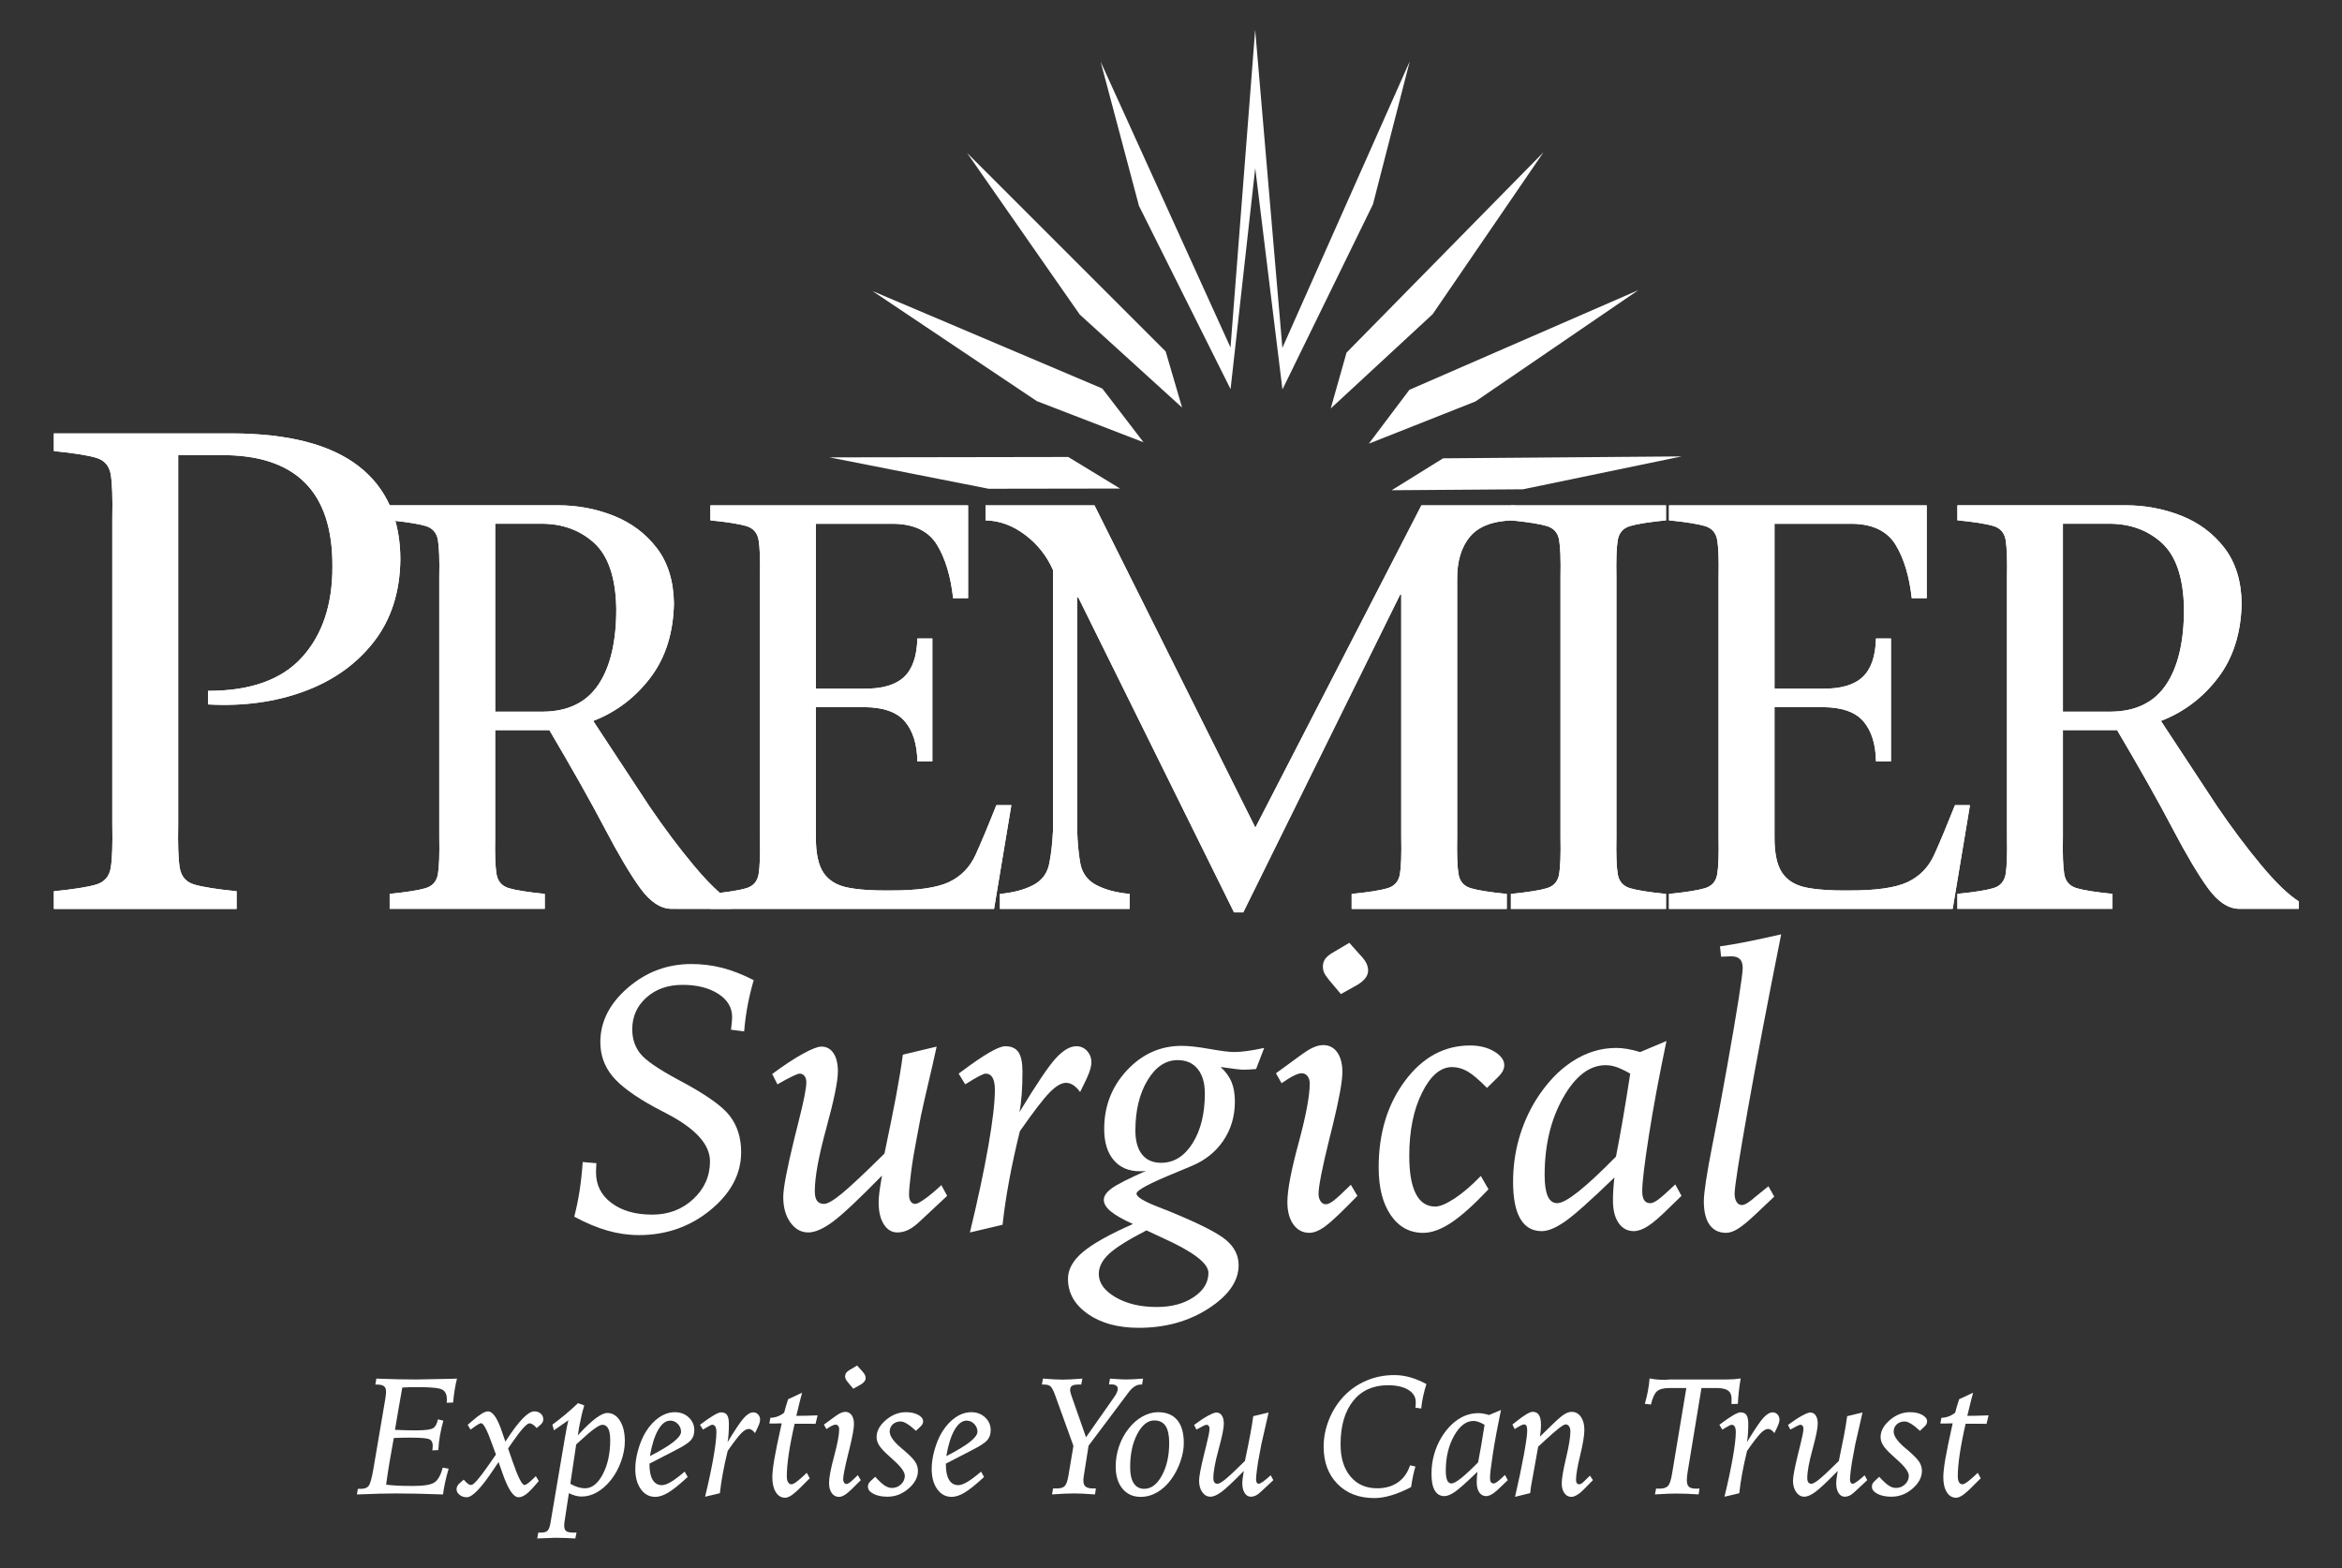 <?xml version="1.0" encoding="utf-8"?>
<!-- Generator: Adobe Illustrator 16.0.4, SVG Export Plug-In . SVG Version: 6.00 Build 0)  -->
<!DOCTYPE svg PUBLIC "-//W3C//DTD SVG 1.1//EN" "http://www.w3.org/Graphics/SVG/1.1/DTD/svg11.dtd">
<svg version="1.1" id="Layer_1" xmlns="http://www.w3.org/2000/svg" xmlns:xlink="http://www.w3.org/1999/xlink" x="0px" y="0px"
	 width="221px" height="148px" viewBox="0 0 221 148" enable-background="new 0 0 221 148" xml:space="preserve">
<rect x="0" y="0" width="221" height="148" fill="#333333" stroke="none"/>
<path fill="#FFFFFF" d="M46.729,49.428v17.737h4.515c2.36-0.021,4.103-0.875,5.231-2.562c1.128-1.688,1.688-4.08,1.68-7.176
	c-0.054-2.928-0.763-5.002-2.129-6.223c-1.366-1.222-3.069-1.813-5.108-1.776H46.729z M67.927,84.268
	c1.133-0.135,1.965-0.282,2.496-0.441c0.66-0.196,1.048-0.642,1.164-1.336c0.116-0.692,0.158-1.863,0.125-3.512V54.495
	c0.033-1.649-0.009-2.82-0.125-3.514c-0.116-0.693-0.504-1.138-1.164-1.336c-0.661-0.197-1.791-0.377-3.39-0.538v-1.413h24.32v8.758
	H89.94c-0.225-2.053-0.729-3.727-1.511-5.019c-0.782-1.292-2.128-1.959-4.04-2H76.99v15.562h4.57
	c1.701,0.015,2.951-0.354,3.748-1.102c0.797-0.748,1.216-1.959,1.258-3.632h1.414v11.59h-1.414
	c-0.029-1.618-0.421-2.872-1.177-3.762c-0.756-0.89-2.032-1.341-3.829-1.353h-4.57v12.296c-0.004,1.518,0.239,2.636,0.731,3.353
	c0.492,0.718,1.255,1.179,2.291,1.384c1.036,0.203,2.368,0.293,3.996,0.27c2.562,0.009,4.41-0.257,5.546-0.794
	c1.137-0.538,1.974-1.399,2.511-2.583c0.538-1.186,1.19-2.743,1.955-4.676h1.415l-1.632,9.793h-26.77l-3.656-0.006
	c-1.031-0.006-2.016-0.652-2.954-1.941c-0.939-1.29-2.064-3.187-3.377-5.691c-1.314-2.504-3.048-5.582-5.204-9.233h-5.114v10.066
	c-0.033,1.648,0.009,2.818,0.124,3.512c0.116,0.693,0.505,1.139,1.165,1.336c0.661,0.198,1.791,0.377,3.39,0.538v1.414H36.771
	v-1.414c1.599-0.161,2.729-0.34,3.39-0.538c0.66-0.197,1.048-0.643,1.164-1.336c0.116-0.693,0.158-1.863,0.125-3.512V54.489
	c0.033-1.648-0.009-2.82-0.125-3.514c-0.116-0.693-0.504-1.139-1.164-1.336c-0.585-0.175-1.537-0.335-2.856-0.48
	c0.315,1.113,0.474,2.336,0.473,3.668c-0.042,3.086-0.883,5.676-2.524,7.771c-1.64,2.096-3.826,3.646-6.556,4.652
	s-5.751,1.416-9.063,1.231V65.2c3.995,0.008,6.952-1.05,8.871-3.172c1.92-2.125,2.873-4.978,2.862-8.56
	c0.042-7.097-3.505-10.601-10.643-10.515h-3.911v34.812c-0.039,1.942,0.011,3.322,0.147,4.139c0.137,0.817,0.595,1.343,1.372,1.574
	c0.779,0.233,2.111,0.444,3.995,0.634v1.667H5.083v-1.667c1.884-0.189,3.216-0.4,3.994-0.634c0.778-0.231,1.236-0.757,1.373-1.574
	c0.136-0.816,0.186-2.196,0.146-4.139V48.917c0.04-1.943-0.01-3.322-0.146-4.139c-0.137-0.818-0.595-1.342-1.373-1.574
	c-0.778-0.233-2.11-0.445-3.994-0.635v-1.666h16.797c5.318,0.016,9.299,1.041,11.94,3.077c1.312,1.011,2.292,2.246,2.952,3.707
	h15.833c1.866-0.004,3.63,0.324,5.292,0.984c1.662,0.659,3.019,1.671,4.071,3.038c1.051,1.367,1.594,3.109,1.628,5.227
	c-0.056,2.812-0.802,5.159-2.238,7.04c-1.436,1.88-3.229,3.233-5.38,4.062l5.333,8.105c1.391,2.038,2.771,3.88,4.142,5.522
	C66.362,82.759,67.188,83.626,67.927,84.268 M152.531,54.495v24.483c-0.033,1.648,0.009,2.819,0.124,3.512
	c0.116,0.694,0.505,1.14,1.165,1.336c0.661,0.198,1.791,0.378,3.39,0.538v1.415h-14.636v-1.415c1.599-0.16,2.729-0.34,3.39-0.538
	c0.659-0.196,1.049-0.642,1.165-1.336c0.114-0.692,0.157-1.863,0.124-3.512V54.495c0.033-1.649-0.01-2.82-0.124-3.514
	c-0.116-0.693-0.506-1.138-1.165-1.336c-0.651-0.195-1.759-0.372-3.321-0.531c-1.807,0.066-3.109,0.57-3.907,1.51
	c-0.843,0.992-1.253,2.354-1.231,4.088v24.267c-0.033,1.648,0.01,2.819,0.125,3.512c0.115,0.694,0.504,1.14,1.164,1.336
	c0.661,0.198,1.791,0.378,3.391,0.538v1.415h-14.637v-1.415c1.6-0.16,2.729-0.34,3.391-0.538c0.659-0.196,1.048-0.642,1.164-1.336
	c0.116-0.692,0.158-1.863,0.124-3.512V56.126h-0.108l-14.8,29.98h-0.87l-14.691-29.708h-0.108v22.036
	c0.035,1.115,0.126,2.095,0.271,2.939c0.154,0.963,0.649,1.673,1.483,2.128c0.834,0.454,1.9,0.741,3.197,0.862v1.415H94.356v-1.415
	c1.297-0.121,2.363-0.408,3.197-0.862c0.834-0.455,1.328-1.165,1.483-2.128c0.163-0.845,0.272-1.824,0.326-2.939V53.786
	c-0.578-1.313-1.449-2.412-2.611-3.297c-1.163-0.887-2.415-1.347-3.755-1.382v-1.413h10.284l15.18,30.413l15.67-30.413h8.444h0.371
	h14.265v1.413c-1.599,0.161-2.729,0.341-3.39,0.538c-0.66,0.198-1.049,0.643-1.165,1.336
	C152.54,51.675,152.498,52.846,152.531,54.495 M157.492,85.779v-1.415c1.599-0.16,2.729-0.34,3.39-0.538
	c0.66-0.196,1.05-0.642,1.165-1.336c0.115-0.692,0.157-1.863,0.124-3.512V54.495c0.033-1.649-0.009-2.82-0.124-3.514
	s-0.505-1.138-1.165-1.336c-0.66-0.197-1.791-0.377-3.39-0.538v-1.413h24.321v8.758h-1.414c-0.226-2.053-0.729-3.727-1.51-5.019
	c-0.782-1.292-2.129-1.959-4.04-2h-7.4v15.562h4.571c1.701,0.015,2.951-0.354,3.747-1.102c0.797-0.748,1.217-1.959,1.258-3.632
	h1.415v11.59h-1.415c-0.028-1.618-0.42-2.872-1.176-3.762c-0.757-0.89-2.033-1.341-3.829-1.353h-4.571v12.296
	c-0.004,1.518,0.24,2.636,0.732,3.353c0.49,0.718,1.255,1.179,2.291,1.384c1.035,0.203,2.367,0.293,3.996,0.27
	c2.561,0.009,4.408-0.257,5.546-0.794c1.137-0.538,1.973-1.399,2.511-2.583c0.537-1.186,1.188-2.743,1.954-4.676h1.415l-1.632,9.793
	H157.492z M194.664,49.428v17.737h4.517c2.358-0.021,4.103-0.875,5.229-2.562c1.128-1.688,1.688-4.08,1.68-7.176
	c-0.054-2.928-0.763-5.002-2.129-6.223c-1.364-1.222-3.068-1.813-5.107-1.776H194.664z M184.707,49.102v-1.414h15.834
	c1.865-0.004,3.629,0.324,5.291,0.984c1.663,0.659,3.02,1.671,4.071,3.038c1.051,1.367,1.594,3.109,1.628,5.227
	c-0.056,2.812-0.801,5.159-2.238,7.04c-1.436,1.88-3.229,3.233-5.38,4.062l5.333,8.105c1.392,2.038,2.771,3.88,4.143,5.522
	c1.369,1.644,2.547,2.777,3.528,3.4v0.707h-5.603c-1.032-0.006-2.017-0.652-2.955-1.941c-0.938-1.29-2.064-3.187-3.377-5.691
	c-1.313-2.504-3.047-5.582-5.204-9.233h-5.114v10.066c-0.033,1.648,0.009,2.818,0.125,3.512s0.504,1.139,1.164,1.336
	c0.661,0.198,1.791,0.377,3.391,0.538v1.414h-14.637v-1.414c1.6-0.161,2.729-0.34,3.391-0.538c0.659-0.197,1.049-0.643,1.165-1.336
	c0.114-0.693,0.156-1.863,0.124-3.512V54.489c0.032-1.648-0.01-2.82-0.124-3.514c-0.116-0.693-0.506-1.139-1.165-1.336
	C187.437,49.441,186.307,49.263,184.707,49.102"/>
<path fill-rule="evenodd" clip-rule="evenodd" fill="#FFFFFF" d="M16.814,42.954v34.812c-0.039,1.942,0.011,3.322,0.147,4.14
	c0.136,0.816,0.594,1.341,1.372,1.574c0.779,0.232,2.11,0.443,3.994,0.634v1.667H5.083v-1.667c1.884-0.19,3.215-0.401,3.994-0.634
	c0.778-0.233,1.235-0.758,1.372-1.574c0.136-0.817,0.186-2.197,0.147-4.14v-28.85c0.039-1.942-0.011-3.321-0.147-4.14
	c-0.137-0.816-0.594-1.34-1.372-1.573c-0.779-0.231-2.11-0.444-3.994-0.634v-1.666h16.796c5.319,0.016,9.299,1.041,11.941,3.076
	c2.642,2.035,3.962,4.984,3.959,8.848c-0.042,3.086-0.884,5.676-2.524,7.771c-1.641,2.096-3.826,3.646-6.556,4.651
	c-2.731,1.006-5.752,1.417-9.063,1.233V65.2c3.994,0.009,6.951-1.049,8.871-3.174c1.919-2.123,2.873-4.977,2.861-8.559
	c0.042-7.095-3.505-10.599-10.642-10.514H16.814z"/>
<path fill-rule="evenodd" clip-rule="evenodd" fill="#FFFFFF" d="M46.728,49.428v17.737h4.516c2.359-0.021,4.103-0.875,5.23-2.562
	c1.128-1.688,1.688-4.08,1.68-7.176c-0.054-2.928-0.763-5.002-2.129-6.223c-1.366-1.222-3.069-1.813-5.108-1.776H46.728z
	 M36.771,49.102v-1.414h15.833c1.866-0.004,3.63,0.324,5.292,0.984c1.662,0.659,3.019,1.671,4.071,3.038
	c1.052,1.367,1.594,3.109,1.628,5.227c-0.056,2.812-0.801,5.159-2.238,7.04c-1.436,1.88-3.229,3.233-5.379,4.062l5.332,8.105
	c1.391,2.038,2.771,3.88,4.142,5.522c1.37,1.644,2.547,2.777,3.529,3.4v0.707h-5.604c-1.031-0.006-2.015-0.652-2.954-1.941
	c-0.938-1.29-2.064-3.187-3.377-5.691c-1.313-2.504-3.048-5.582-5.204-9.233h-5.114v10.066c-0.033,1.648,0.009,2.818,0.124,3.512
	c0.117,0.693,0.505,1.139,1.165,1.336c0.661,0.198,1.791,0.377,3.39,0.538v1.414H36.771v-1.414c1.599-0.161,2.729-0.34,3.39-0.538
	c0.66-0.197,1.048-0.643,1.165-1.336c0.115-0.693,0.157-1.863,0.124-3.512V54.489c0.033-1.648-0.009-2.82-0.124-3.514
	c-0.117-0.693-0.505-1.139-1.165-1.336C39.5,49.441,38.37,49.263,36.771,49.102"/>
<path fill-rule="evenodd" clip-rule="evenodd" fill="#FFFFFF" d="M67.033,85.779v-1.415c1.599-0.16,2.729-0.34,3.39-0.537
	c0.66-0.197,1.049-0.643,1.165-1.336c0.115-0.693,0.158-1.864,0.124-3.513V54.495c0.034-1.649-0.009-2.82-0.124-3.514
	c-0.116-0.693-0.505-1.138-1.165-1.336c-0.661-0.197-1.791-0.377-3.39-0.537v-1.416h24.321v8.76H89.94
	c-0.225-2.053-0.728-3.727-1.51-5.019c-0.782-1.292-2.129-1.959-4.04-2h-7.4v15.562h4.57c1.702,0.014,2.951-0.354,3.748-1.102
	c0.797-0.748,1.217-1.959,1.258-3.632h1.415v11.59h-1.415c-0.028-1.618-0.42-2.872-1.176-3.762c-0.757-0.89-2.033-1.341-3.83-1.353
	h-4.57v12.297c-0.004,1.517,0.24,2.635,0.732,3.352c0.491,0.718,1.255,1.179,2.291,1.383c1.035,0.204,2.368,0.294,3.996,0.271
	c2.561,0.009,4.409-0.256,5.546-0.794c1.136-0.538,1.973-1.399,2.51-2.583c0.538-1.186,1.19-2.743,1.956-4.676h1.414l-1.632,9.793
	H67.033z"/>
<path fill-rule="evenodd" clip-rule="evenodd" fill="#FFFFFF" d="M116.447,86.106l-14.69-29.709h-0.109v22.038
	c0.036,1.114,0.127,2.094,0.272,2.938c0.154,0.964,0.648,1.674,1.482,2.129c0.835,0.454,1.901,0.742,3.198,0.863v1.415H94.356
	v-1.415c1.297-0.121,2.362-0.409,3.196-0.863c0.835-0.455,1.329-1.165,1.483-2.129c0.164-0.844,0.273-1.823,0.327-2.938V53.787
	c-0.578-1.313-1.449-2.414-2.612-3.299c-1.163-0.886-2.415-1.347-3.754-1.38v-1.415h10.283l15.181,30.415l15.67-30.415h8.814v1.415
	c-1.965,0.019-3.368,0.525-4.21,1.516c-0.843,0.992-1.254,2.354-1.231,4.088v24.267c-0.033,1.648,0.009,2.819,0.126,3.513
	c0.114,0.693,0.504,1.138,1.163,1.336c0.662,0.197,1.791,0.377,3.39,0.538v1.415h-14.636v-1.415c1.6-0.161,2.729-0.341,3.39-0.538
	c0.66-0.198,1.048-0.643,1.165-1.336c0.116-0.693,0.158-1.864,0.124-3.513V56.126h-0.108l-14.8,29.98H116.447z"/>
<path fill-rule="evenodd" clip-rule="evenodd" fill="#FFFFFF" d="M152.531,54.495v24.483c-0.033,1.647,0.009,2.819,0.124,3.513
	c0.116,0.693,0.505,1.139,1.165,1.336s1.791,0.377,3.39,0.537v1.415h-14.636v-1.415c1.599-0.16,2.729-0.34,3.39-0.537
	c0.66-0.197,1.049-0.643,1.165-1.336c0.115-0.693,0.158-1.865,0.125-3.513V54.495c0.033-1.65-0.01-2.82-0.125-3.514
	c-0.116-0.693-0.505-1.139-1.165-1.336c-0.661-0.197-1.791-0.377-3.39-0.538v-1.414h14.636v1.414
	c-1.599,0.161-2.729,0.341-3.39,0.538s-1.049,0.643-1.165,1.336C152.54,51.675,152.498,52.845,152.531,54.495"/>
<path fill-rule="evenodd" clip-rule="evenodd" fill="#FFFFFF" d="M157.492,85.779v-1.415c1.599-0.16,2.729-0.34,3.39-0.537
	s1.05-0.643,1.165-1.336s0.157-1.864,0.124-3.513V54.495c0.033-1.649-0.009-2.82-0.124-3.514s-0.505-1.138-1.165-1.336
	c-0.66-0.197-1.791-0.377-3.39-0.537v-1.416h24.321v8.76h-1.414c-0.226-2.053-0.729-3.727-1.51-5.019
	c-0.782-1.292-2.129-1.959-4.04-2h-7.4v15.562h4.571c1.701,0.014,2.951-0.354,3.747-1.102c0.797-0.748,1.217-1.959,1.258-3.632
	h1.415v11.59h-1.415c-0.028-1.618-0.42-2.872-1.176-3.762c-0.758-0.89-2.033-1.341-3.829-1.353h-4.571v12.297
	c-0.004,1.517,0.24,2.635,0.732,3.352c0.49,0.718,1.255,1.179,2.291,1.383c1.035,0.204,2.367,0.294,3.996,0.271
	c2.561,0.009,4.408-0.256,5.546-0.794c1.137-0.538,1.973-1.399,2.511-2.583c0.537-1.186,1.188-2.743,1.954-4.676h1.415l-1.632,9.793
	H157.492z"/>
<path fill-rule="evenodd" clip-rule="evenodd" fill="#FFFFFF" d="M194.664,49.428v17.737h4.517c2.358-0.021,4.103-0.875,5.229-2.562
	c1.128-1.688,1.688-4.08,1.68-7.176c-0.054-2.928-0.763-5.002-2.129-6.223c-1.364-1.222-3.068-1.813-5.107-1.776H194.664z
	 M184.707,49.102v-1.414h15.834c1.865-0.004,3.629,0.324,5.291,0.984c1.663,0.659,3.02,1.671,4.071,3.038
	c1.051,1.367,1.594,3.109,1.628,5.227c-0.056,2.812-0.801,5.159-2.238,7.04c-1.436,1.88-3.229,3.233-5.38,4.062l5.333,8.105
	c1.392,2.038,2.771,3.88,4.143,5.522c1.369,1.644,2.547,2.777,3.528,3.4v0.707h-5.603c-1.032-0.006-2.017-0.652-2.955-1.941
	c-0.938-1.29-2.064-3.187-3.377-5.691c-1.313-2.504-3.047-5.582-5.204-9.233h-5.114v10.066c-0.033,1.648,0.009,2.818,0.125,3.512
	s0.504,1.139,1.164,1.336c0.661,0.198,1.791,0.377,3.391,0.538v1.414h-14.637v-1.414c1.6-0.161,2.729-0.34,3.391-0.538
	c0.659-0.197,1.049-0.643,1.165-1.336c0.114-0.693,0.156-1.863,0.124-3.512V54.489c0.032-1.648-0.01-2.82-0.124-3.514
	c-0.116-0.693-0.506-1.139-1.165-1.336C187.437,49.441,186.307,49.263,184.707,49.102"/>
<path fill-rule="evenodd" clip-rule="evenodd" fill="#FFFFFF" d="M136.172,43.255l22.508-0.181l-14.963,3.103l-12.392,0.09
	L136.172,43.255z M132.994,36.79l21.609-9.409L139.227,37.89l-10.057,3.98L132.994,36.79z M127.062,33.283l18.59-18.916
	l-10.462,15.285l-9.617,8.898L127.062,33.283z M107.476,19.425L103.86,5.822l12.256,26.974l2.326-29.989l2.568,30.022l12.019-27.04
	l-3.471,13.493l-8.541,17.471l-2.569-20.882l-2.326,20.853L107.476,19.425z M101.887,29.684L91.254,14.429l18.744,18.74l1.548,5.294
	L101.887,29.684z M97.833,37.854L82.324,27.463l21.694,9.204l3.89,5.073L97.833,37.854z M93.29,46.127l-15.012-2.962l22.527-0.037
	l4.893,2.98L93.29,46.127z"/>
<path fill="#FFFFFF" d="M71.125,92.503c-0.225,0.756-0.413,1.536-0.567,2.339c-0.154,0.804-0.265,1.637-0.337,2.498l-1.24-0.16
	c0.036-0.282,0.062-0.524,0.08-0.726s0.026-0.354,0.026-0.461c0-0.909-0.439-1.645-1.319-2.205c-0.88-0.562-1.999-0.842-3.358-0.842
	c-1.381,0-2.518,0.397-3.41,1.195s-1.338,1.799-1.338,3.004c0,0.896,0.254,1.661,0.763,2.294c0.507,0.632,1.683,1.443,3.524,2.436
	c2.516,1.323,4.144,2.454,4.882,3.393c0.737,0.939,1.107,2.094,1.107,3.465c0,2.055-0.963,3.873-2.888,5.457
	c-1.925,1.582-4.181,2.373-6.768,2.373c-0.992,0-1.981-0.143-2.966-0.426c-0.988-0.282-2.029-0.72-3.127-1.311
	c0.212-0.815,0.382-1.651,0.513-2.507c0.129-0.856,0.224-1.739,0.283-2.649l1.294,0.107c-0.013,0.152-0.021,0.298-0.026,0.434
	c-0.007,0.136-0.011,0.281-0.011,0.435c0,1.204,0.492,2.17,1.471,2.896c0.981,0.727,2.256,1.09,3.828,1.09
	c1.535,0,2.828-0.49,3.879-1.47c1.052-0.98,1.577-2.168,1.577-3.562c0-1.583-1.346-3.076-4.04-4.481
	c-0.507-0.261-0.891-0.461-1.151-0.604c-1.925-1.051-3.266-2.038-4.022-2.959c-0.755-0.921-1.134-1.989-1.134-3.206
	c0-1.925,0.866-3.635,2.596-5.129c1.731-1.494,3.729-2.241,5.997-2.241c1.004,0,1.976,0.12,2.914,0.362
	C69.096,91.585,70.086,91.971,71.125,92.503"/>
<path fill="#FFFFFF" d="M89.378,112.859l-2.445,2.285c-0.437,0.426-0.83,0.728-1.178,0.904c-0.348,0.177-0.706,0.266-1.072,0.266
	c-0.531,0-0.959-0.257-1.285-0.771c-0.325-0.514-0.487-1.202-0.487-2.064c0-0.248,0.021-0.546,0.063-0.895
	c0.04-0.348,0.126-0.896,0.256-1.639c-2.185,2.232-3.733,3.685-4.642,4.358c-0.909,0.673-1.683,1.01-2.32,1.01
	c-0.674,0-1.235-0.313-1.684-0.939c-0.448-0.625-0.673-1.429-0.673-2.409c0-0.827,0.355-2.687,1.063-5.581
	c0.177-0.685,0.307-1.204,0.39-1.559c0.248-0.98,0.431-1.77,0.549-2.365c0.118-0.596,0.177-1.042,0.177-1.338
	c0-0.236-0.059-0.428-0.177-0.575c-0.118-0.148-0.266-0.222-0.443-0.222c-0.119,0-0.348,0.083-0.69,0.248
	c-0.344,0.166-0.816,0.419-1.418,0.762l-0.496-0.976c1.098-0.813,2.061-1.448,2.888-1.903c0.826-0.454,1.412-0.683,1.754-0.683
	c0.484,0,0.864,0.207,1.142,0.62c0.278,0.414,0.417,0.986,0.417,1.719c0,0.922-0.364,2.704-1.09,5.351
	c-0.726,2.646-1.089,4.63-1.089,5.953c0,0.413,0.071,0.718,0.212,0.912c0.143,0.194,0.361,0.292,0.655,0.292
	c0.331,0,0.895-0.327,1.693-0.982c0.797-0.656,2.135-1.911,4.013-3.766c0.448-2.126,0.812-3.924,1.09-5.396
	c0.276-1.47,0.492-2.784,0.646-3.94l3.189-0.763l-0.39,1.755c-0.673,2.869-1.039,4.471-1.099,4.801l-0.425,2.268
	c-0.212,1.075-0.38,2.103-0.505,3.082c-0.124,0.981-0.186,1.672-0.186,2.073c0,0.271,0.053,0.485,0.159,0.638
	c0.107,0.154,0.249,0.23,0.426,0.23c0.165,0,0.472-0.159,0.921-0.479c0.449-0.318,0.962-0.749,1.542-1.293L89.378,112.859z"/>
<path fill="#FFFFFF" d="M91.524,116.314c0.745-3.071,1.323-5.784,1.737-8.141c0.413-2.357,0.62-4.132,0.62-5.324
	c0-0.507-0.075-0.89-0.221-1.144c-0.149-0.254-0.364-0.381-0.648-0.381c-0.212,0-0.809,0.309-1.789,0.922l-0.141,0.088l-0.621-1.01
	l0.266-0.194c2.126-1.595,3.502-2.392,4.128-2.392c0.579,0,0.995,0.187,1.249,0.559c0.254,0.371,0.381,0.988,0.381,1.851
	c0,0.756-0.024,1.462-0.07,2.117c-0.049,0.656-0.119,1.22-0.214,1.691c1.619-2.669,2.77-4.373,3.455-5.11
	c0.686-0.738,1.323-1.107,1.914-1.107c0.402,0,0.737,0.147,1.01,0.443c0.271,0.295,0.408,0.655,0.408,1.081
	c0,0.26-0.068,0.575-0.205,0.948c-0.135,0.37-0.421,0.988-0.858,1.851c-0.213-0.296-0.432-0.514-0.657-0.656
	c-0.224-0.141-0.448-0.213-0.672-0.213c-0.437,0-0.955,0.305-1.551,0.913c-0.597,0.609-1.532,1.828-2.807,3.659
	c-0.403,1.629-0.739,3.18-1.01,4.649c-0.273,1.472-0.479,2.861-0.621,4.173L91.524,116.314z"/>
<path fill="#FFFFFF" d="M119.294,98.899l-0.762,1.983c-0.024,0-0.061,0.007-0.107,0.018c-0.46,0.036-0.814,0.054-1.062,0.054
	c-0.309,0-1.018-0.083-2.126-0.248h-0.054c0.473,0.425,0.814,0.893,1.027,1.399c0.212,0.508,0.318,1.128,0.318,1.859
	c0,1.384-0.362,2.611-1.09,3.686c-0.726,1.075-1.739,1.879-3.038,2.41c-0.317,0.13-0.756,0.312-1.31,0.549
	c-2.564,1.04-3.846,1.718-3.846,2.038c0,0.307,0.668,0.72,2.002,1.24c0.461,0.177,0.82,0.318,1.081,0.425
	c2.799,1.146,4.591,2.052,5.377,2.72c0.785,0.667,1.178,1.455,1.178,2.365c0,1.5-0.942,2.86-2.826,4.084
	c-1.883,1.222-4.081,1.833-6.598,1.833c-1.961,0-3.565-0.438-4.811-1.311c-1.246-0.875-1.869-1.979-1.869-3.313
	c0-0.886,0.461-1.723,1.383-2.507c0.92-0.786,2.503-1.675,4.747-2.666c-0.969-0.438-1.668-0.836-2.099-1.196
	c-0.432-0.36-0.648-0.723-0.648-1.09c0-0.354,0.249-0.714,0.745-1.08c0.496-0.366,1.577-0.915,3.243-1.648
	c-0.071,0.013-0.146,0.021-0.222,0.027c-0.077,0.006-0.198,0.009-0.363,0.009c-1.052,0-1.875-0.352-2.472-1.055
	c-0.596-0.702-0.895-1.68-0.895-2.933c0-2.16,0.718-4.009,2.153-5.545c1.435-1.535,3.157-2.303,5.165-2.303
	c0.649,0,1.523,0.097,2.621,0.292c1.1,0.195,1.871,0.292,2.321,0.292c0.354,0,0.765-0.032,1.23-0.097
	C118.157,99.126,118.69,99.029,119.294,98.899 M108.186,116.119c-1.725,0.886-2.905,1.627-3.543,2.224
	c-0.638,0.597-0.957,1.226-0.957,1.888c0,0.85,0.526,1.582,1.578,2.195c1.05,0.614,2.349,0.923,3.897,0.923
	c1.394,0,2.554-0.311,3.48-0.932c0.928-0.62,1.391-1.385,1.391-2.293c0-0.898-1.44-1.997-4.322-3.296
	C109.059,116.533,108.552,116.297,108.186,116.119 M111.127,100.05c-1.135,0-2.082,0.636-2.844,1.904
	c-0.761,1.271-1.144,2.851-1.144,4.74c0,0.979,0.21,1.732,0.629,2.258c0.418,0.526,1.019,0.789,1.799,0.789
	c1.203,0,2.193-0.614,2.967-1.843c0.772-1.229,1.16-2.793,1.16-4.694c0-0.993-0.225-1.766-0.675-2.321
	C112.573,100.328,111.94,100.05,111.127,100.05"/>
<path fill="#FFFFFF" d="M127.471,111.814l0.619,1.046c-1.452,1.5-2.463,2.456-3.029,2.87c-0.566,0.413-1.069,0.62-1.506,0.62
	c-0.626,0-1.128-0.265-1.506-0.789c-0.378-0.525-0.567-1.231-0.567-2.117c0-1.11,0.352-2.964,1.055-5.563
	c0.703-2.598,1.054-4.47,1.054-5.616c0-0.295-0.071-0.53-0.212-0.709c-0.141-0.177-0.326-0.265-0.549-0.265
	c-0.19,0-0.438,0.077-0.745,0.23c-0.307,0.152-0.691,0.389-1.151,0.708l-0.531-0.938l2.356-1.719c0.448-0.33,0.838-0.57,1.169-0.718
	s0.645-0.222,0.939-0.222c0.554,0,0.995,0.228,1.318,0.683c0.326,0.455,0.488,1.078,0.488,1.869c0,0.862-0.307,2.551-0.922,5.066
	c-0.141,0.567-0.247,0.992-0.318,1.276c-0.331,1.335-0.582,2.438-0.753,3.312s-0.257,1.477-0.257,1.808
	c0,0.295,0.065,0.537,0.195,0.726c0.13,0.189,0.295,0.284,0.496,0.284c0.188,0,0.437-0.118,0.745-0.355
	C126.165,113.066,126.702,112.57,127.471,111.814 M127.328,88.978l1.01,1.134c0.284,0.296,0.482,0.558,0.595,0.789
	c0.111,0.229,0.167,0.463,0.167,0.699c0,0.247-0.085,0.484-0.257,0.709c-0.171,0.224-0.422,0.437-0.753,0.638l-1.559,0.868
	l-1.134-1.347c-0.235-0.296-0.39-0.528-0.461-0.7c-0.07-0.171-0.105-0.351-0.105-0.54c0-0.271,0.071-0.511,0.212-0.718
	s0.384-0.41,0.726-0.61L127.328,88.978z"/>
<path fill="#FFFFFF" d="M141.257,101.751l-0.938,0.921c-0.78-0.791-1.402-1.316-1.87-1.576c-0.467-0.26-0.941-0.39-1.426-0.39
	c-1.087,0-2.031,0.807-2.834,2.418c-0.804,1.612-1.206,3.601-1.206,5.962c0,1.583,0.207,2.775,0.621,3.578
	c0.413,0.804,1.021,1.205,1.824,1.205c0.449,0,1.062-0.257,1.843-0.771c0.78-0.515,1.6-1.22,2.464-2.117l0.725,1.258
	c-1.371,1.453-2.54,2.502-3.508,3.146s-1.854,0.966-2.657,0.966c-1.274,0-2.294-0.556-3.056-1.666s-1.143-2.61-1.143-4.5
	c0-3.236,0.829-5.964,2.489-8.186c1.658-2.221,3.705-3.331,6.14-3.331c0.885,0,1.643,0.189,2.275,0.567
	c0.631,0.378,0.948,0.809,0.948,1.293c0,0.189-0.051,0.379-0.15,0.567C141.698,101.285,141.518,101.503,141.257,101.751"/>
<path fill="#FFFFFF" d="M158.672,112.859l-1.135,1.099c-0.838,0.839-1.508,1.421-2.011,1.744c-0.501,0.325-0.953,0.487-1.354,0.487
	c-0.602,0-1.081-0.256-1.436-0.77c-0.354-0.515-0.531-1.221-0.531-2.117c0-0.342,0.011-0.697,0.035-1.063
	c0.023-0.365,0.06-0.737,0.105-1.115c-2.22,2.149-3.77,3.53-4.649,4.146c-0.881,0.614-1.615,0.92-2.206,0.92
	c-0.897,0-1.574-0.389-2.028-1.168c-0.455-0.78-0.682-1.938-0.682-3.473c0-1.394,0.179-2.737,0.54-4.031
	c0.359-1.293,0.889-2.512,1.586-3.658c1.003-1.606,2.157-2.835,3.464-3.685c1.304-0.852,2.688-1.276,4.153-1.276
	c0.318,0,0.667,0.033,1.047,0.098c0.377,0.065,0.777,0.162,1.203,0.293l2.481-1.046c-0.697,3.33-1.253,6.319-1.666,8.965
	c-0.414,2.646-0.621,4.382-0.621,5.209c0,0.378,0.062,0.662,0.188,0.85c0.124,0.19,0.315,0.284,0.575,0.284
	c0.188,0,0.443-0.118,0.762-0.354c0.318-0.235,0.851-0.709,1.594-1.418L158.672,112.859z M152.489,109.156
	c0.212-1.073,0.428-2.247,0.646-3.516c0.219-1.27,0.452-2.708,0.7-4.315c-0.543-0.306-0.984-0.516-1.319-0.628
	c-0.338-0.112-0.671-0.169-1.002-0.169c-1.522,0-2.863,1.028-4.021,3.083c-1.157,2.056-1.735,4.482-1.735,7.281
	c0,0.886,0.097,1.551,0.291,1.994c0.196,0.442,0.494,0.664,0.896,0.664c0.412,0,1.074-0.36,1.984-1.081
	C149.837,111.75,151.022,110.645,152.489,109.156"/>
<path fill="#FFFFFF" d="M167.424,112.931l-1.648,1.559c-0.743,0.709-1.328,1.196-1.753,1.461c-0.426,0.267-0.803,0.399-1.134,0.399
	c-0.686,0-1.208-0.254-1.568-0.762c-0.361-0.508-0.54-1.246-0.54-2.214c0-0.791,0.265-2.546,0.797-5.263
	c0.295-1.5,0.525-2.687,0.691-3.561l0.726-3.987c0.461-2.586,0.818-4.682,1.072-6.289c0.254-1.605,0.381-2.581,0.381-2.923
	c0-0.378-0.088-0.656-0.266-0.833s-0.455-0.266-0.832-0.266c-0.071,0-0.213,0.007-0.426,0.018c-0.214,0.012-0.384,0.018-0.514,0.018
	l-0.105-0.974c0.767-0.106,1.611-0.252,2.532-0.435c0.921-0.184,2.001-0.416,3.242-0.7c-1.287,6.438-2.342,11.971-3.162,16.601
	c-0.821,4.63-1.231,7.253-1.231,7.867c0,0.33,0.062,0.593,0.187,0.788c0.123,0.194,0.291,0.292,0.505,0.292
	c0.13,0,0.301-0.065,0.514-0.195c0.212-0.13,0.472-0.331,0.778-0.602l1.205-0.976L167.424,112.931z"/>
<path fill="#FFFFFF" d="M33.773,140.508h0.313c0.332,0,0.569-0.096,0.71-0.285c0.142-0.189,0.288-0.719,0.438-1.586l1.131-6.652
	c0.021-0.145,0.038-0.271,0.049-0.385c0.01-0.111,0.015-0.203,0.015-0.273c0-0.234-0.066-0.402-0.2-0.506
	c-0.134-0.102-0.356-0.152-0.666-0.152h-0.144l0.095-0.561c0.717,0.027,1.378,0.047,1.983,0.061c0.604,0.014,1.182,0.02,1.733,0.02
	c0.337,0,1.453-0.021,3.347-0.064l0.546-0.016c-0.086,0.342-0.16,0.701-0.221,1.078c-0.062,0.379-0.108,0.77-0.141,1.177
	l-0.61,0.024c0.006-0.043,0.01-0.088,0.013-0.133c0.002-0.045,0.004-0.113,0.004-0.205c0-0.443-0.144-0.744-0.43-0.902
	c-0.286-0.158-1.036-0.236-2.251-0.236h-0.425c-0.14,0-0.292,0.002-0.458,0.008s-0.38,0.016-0.642,0.031
	c-0.118,0.652-0.234,1.312-0.349,1.979c-0.115,0.666-0.229,1.336-0.341,2.01c0.037,0,0.097,0.004,0.177,0.009
	c0.626,0.026,1.174,0.041,1.644,0.041h0.249c0.814,0,1.328-0.073,1.545-0.218c0.217-0.145,0.36-0.418,0.43-0.818l0.521,0.121
	c-0.133,0.471-0.241,0.938-0.321,1.4s-0.131,0.92-0.152,1.375l-0.562,0.033c0.005-0.027,0.008-0.059,0.008-0.098
	c0.016-0.166,0.024-0.279,0.024-0.344c0-0.305-0.107-0.51-0.321-0.611c-0.214-0.102-0.803-0.152-1.765-0.152h-0.209
	c-0.225,0-0.448,0.004-0.67,0.008c-0.222,0.006-0.459,0.014-0.71,0.025c-0.156,0.84-0.293,1.621-0.413,2.344
	c-0.12,0.721-0.224,1.408-0.31,2.061c0.354,0.043,0.716,0.074,1.088,0.094c0.372,0.018,0.868,0.027,1.488,0.027
	c0.995,0,1.658-0.111,1.99-0.336s0.589-0.688,0.771-1.389l0.562,0.096c-0.145,0.492-0.258,0.934-0.341,1.324
	c-0.083,0.392-0.146,0.76-0.189,1.107c-0.856-0.031-1.65-0.057-2.384-0.072c-0.732-0.016-1.412-0.023-2.038-0.023
	c-0.47,0-0.973,0.006-1.508,0.02c-0.536,0.014-1.268,0.039-2.199,0.076L33.773,140.508z"/>
<path fill="#FFFFFF" d="M50.986,134.48l-0.345,0.297c-0.118-0.145-0.235-0.256-0.353-0.332c-0.117-0.078-0.225-0.117-0.32-0.117
	c-0.252,0-0.791,0.594-1.614,1.781c-0.171,0.252-0.307,0.447-0.409,0.586c0.107,0.295,0.243,0.689,0.409,1.188
	c0.519,1.51,0.899,2.264,1.14,2.264c0.144,0,0.417-0.197,0.818-0.594c0.108-0.102,0.19-0.182,0.249-0.24l0.28,0.457
	c-0.507,0.609-0.894,1.018-1.159,1.223c-0.264,0.207-0.514,0.311-0.75,0.311c-0.481,0-0.982-0.744-1.501-2.232
	c-0.16-0.459-0.289-0.822-0.385-1.09c-0.107,0.154-0.254,0.373-0.442,0.656c-1.177,1.777-2.027,2.666-2.552,2.666
	c-0.272,0-0.502-0.076-0.689-0.23c-0.188-0.153-0.281-0.326-0.281-0.525c0-0.105,0.024-0.207,0.072-0.301s0.123-0.186,0.225-0.275
	l0.377-0.33c0.192,0.215,0.335,0.352,0.429,0.414c0.094,0.061,0.186,0.092,0.277,0.092c0.224,0,0.757-0.605,1.597-1.814
	c0.31-0.449,0.556-0.803,0.739-1.059c-0.097-0.262-0.225-0.615-0.386-1.059c-0.454-1.27-0.792-1.902-1.011-1.902
	c-0.118,0-0.404,0.168-0.858,0.506c-0.06,0.043-0.108,0.076-0.145,0.104l-0.266-0.457c0.108-0.092,0.255-0.217,0.442-0.377
	c0.675-0.594,1.164-0.891,1.469-0.891c0.455,0,0.896,0.638,1.324,1.918c0.129,0.395,0.235,0.709,0.321,0.938l0.112-0.168
	c1.162-1.791,2.034-2.688,2.617-2.688c0.246,0,0.449,0.07,0.609,0.213c0.161,0.141,0.241,0.322,0.241,0.541
	c0,0.096-0.024,0.189-0.072,0.281C51.147,134.322,51.077,134.406,50.986,134.48"/>
<path fill="#FFFFFF" d="M54.541,132.426l0.593,0.209c-0.095,0.316-0.183,0.639-0.26,0.971c-0.078,0.332-0.152,0.682-0.221,1.053
	l-0.128,0.809l0.145-0.16c1.208-1.305,2.085-1.957,2.631-1.957c0.493,0,0.892,0.242,1.2,0.73c0.307,0.486,0.461,1.133,0.461,1.941
	c0,0.609-0.118,1.242-0.353,1.898c-0.235,0.654-0.551,1.234-0.946,1.736c-0.408,0.514-0.847,0.906-1.321,1.176
	c-0.473,0.271-0.959,0.406-1.457,0.406c-0.186,0-0.377-0.025-0.569-0.076s-0.404-0.131-0.634-0.238l-0.393,2.568
	c-0.016,0.098-0.029,0.187-0.036,0.266c-0.008,0.08-0.012,0.15-0.012,0.209c0,0.262,0.062,0.439,0.188,0.533
	s0.366,0.141,0.718,0.141h0.257l-0.112,0.553c-0.316-0.021-0.628-0.037-0.939-0.047c-0.31-0.012-0.621-0.018-0.93-0.018
	c-0.188,0-0.568,0.014-1.14,0.041c-0.252,0.01-0.447,0.02-0.586,0.023l0.096-0.553h0.249c0.305,0,0.515-0.059,0.629-0.178
	c0.116-0.117,0.206-0.355,0.27-0.713l1.348-7.953c0.016-0.08,0.037-0.2,0.064-0.361c0.097-0.572,0.19-1.037,0.281-1.396
	l-1.364,0.947l-0.144-0.537c0.417-0.305,0.827-0.627,1.231-0.963C53.76,133.148,54.155,132.795,54.541,132.426 M53.818,140.033
	c0.251,0.146,0.491,0.252,0.722,0.322c0.23,0.068,0.449,0.104,0.658,0.104c0.658,0,1.22-0.441,1.685-1.328
	c0.465-0.885,0.699-1.959,0.699-3.223c0-0.479-0.062-0.842-0.185-1.082c-0.124-0.24-0.309-0.361-0.554-0.361
	c-0.31,0-0.993,0.49-2.046,1.469c-0.182,0.166-0.324,0.293-0.425,0.385L53.818,140.033z"/>
<path fill="#FFFFFF" d="M63.744,136.863l-2.456,1.27v0.08c0,0.637,0.101,1.121,0.302,1.451c0.2,0.332,0.49,0.498,0.87,0.498
	c0.225,0,0.507-0.1,0.847-0.301c0.339-0.201,0.774-0.525,1.303-0.975l0.282,0.506c-0.765,0.705-1.374,1.195-1.826,1.469
	c-0.452,0.271-0.863,0.408-1.232,0.408c-0.562,0-1.017-0.242-1.364-0.73c-0.348-0.486-0.522-1.125-0.522-1.918
	c0-0.561,0.093-1.164,0.278-1.809c0.184-0.645,0.423-1.209,0.717-1.689c0.369-0.588,0.792-1.043,1.268-1.365
	c0.476-0.32,0.969-0.48,1.476-0.48c0.52,0,0.955,0.164,1.305,0.492c0.351,0.33,0.526,0.73,0.526,1.201
	c0,0.379-0.106,0.693-0.318,0.943C64.989,136.162,64.504,136.479,63.744,136.863 M61.328,137.418l0.081-0.041
	c1.904-0.973,2.857-1.725,2.857-2.254c0-0.283-0.102-0.529-0.305-0.738c-0.203-0.209-0.442-0.312-0.715-0.312
	c-0.422,0-0.802,0.291-1.139,0.873C61.769,135.529,61.511,136.354,61.328,137.418"/>
<path fill="#FFFFFF" d="M66.535,141.254c0.337-1.391,0.599-2.621,0.786-3.688c0.188-1.068,0.281-1.871,0.281-2.412
	c0-0.229-0.034-0.402-0.1-0.518c-0.068-0.115-0.165-0.172-0.293-0.172c-0.097,0-0.366,0.139-0.811,0.418l-0.064,0.039l-0.281-0.457
	l0.121-0.088c0.963-0.723,1.586-1.084,1.87-1.084c0.262,0,0.45,0.084,0.565,0.252c0.115,0.17,0.173,0.449,0.173,0.84
	c0,0.342-0.011,0.662-0.032,0.959c-0.022,0.297-0.054,0.553-0.097,0.766c0.734-1.209,1.255-1.98,1.566-2.314
	c0.309-0.334,0.598-0.502,0.866-0.502c0.181,0,0.334,0.066,0.457,0.201c0.123,0.133,0.184,0.297,0.184,0.489
	c0,0.118-0.03,0.261-0.091,0.429c-0.062,0.168-0.192,0.449-0.39,0.84c-0.096-0.135-0.195-0.234-0.297-0.297
	c-0.101-0.064-0.203-0.097-0.305-0.097c-0.198,0-0.431,0.138-0.702,0.413c-0.27,0.275-0.694,0.828-1.271,1.656
	c-0.183,0.738-0.335,1.441-0.458,2.107c-0.123,0.666-0.217,1.295-0.281,1.889L66.535,141.254z"/>
<path fill="#FFFFFF" d="M75.69,131.439c-0.102,0.357-0.244,0.92-0.426,1.686c-0.053,0.225-0.094,0.391-0.12,0.496
	c0.316,0,0.638-0.004,0.967-0.012s0.676-0.02,1.039-0.035l-0.192,0.803c-0.145-0.006-0.305-0.008-0.482-0.008h-0.85h-0.642
	c-0.252,1.102-0.437,2.064-0.559,2.889c-0.12,0.824-0.179,1.514-0.179,2.07c0,0.234,0.038,0.42,0.116,0.553
	c0.077,0.135,0.185,0.201,0.325,0.201c0.107,0,0.276-0.086,0.505-0.256c0.23-0.172,0.543-0.447,0.939-0.828l0.281,0.514
	c-0.771,0.793-1.3,1.297-1.589,1.514s-0.532,0.324-0.731,0.324c-0.369,0-0.663-0.174-0.881-0.521c-0.22-0.348-0.33-0.82-0.33-1.42
	c0-0.391,0.062-0.951,0.185-1.682s0.356-1.863,0.698-3.398c-0.086,0-0.197,0.002-0.334,0.007c-0.135,0.007-0.228,0.009-0.276,0.009
	h-0.554l0.097-0.537c0.246-0.01,0.472-0.053,0.678-0.129c0.206-0.074,0.413-0.191,0.622-0.354c0.048-0.191,0.102-0.395,0.164-0.605
	c0.061-0.211,0.133-0.434,0.213-0.67L75.69,131.439z"/>
<path fill="#FFFFFF" d="M80.945,139.215l0.282,0.475c-0.658,0.68-1.117,1.111-1.373,1.299c-0.257,0.188-0.484,0.281-0.682,0.281
	c-0.284,0-0.511-0.119-0.683-0.357c-0.171-0.238-0.256-0.557-0.256-0.959c0-0.502,0.159-1.342,0.477-2.519s0.478-2.026,0.478-2.543
	c0-0.136-0.033-0.243-0.096-0.323c-0.065-0.08-0.148-0.119-0.249-0.119c-0.086,0-0.198,0.035-0.337,0.104
	c-0.14,0.07-0.314,0.176-0.521,0.32l-0.242-0.424l1.068-0.779c0.203-0.15,0.379-0.258,0.529-0.324
	c0.15-0.068,0.292-0.102,0.426-0.102c0.251,0,0.45,0.104,0.597,0.311c0.148,0.205,0.221,0.488,0.221,0.846
	c0,0.391-0.139,1.157-0.417,2.295c-0.064,0.258-0.112,0.449-0.144,0.578c-0.15,0.605-0.264,1.105-0.341,1.5
	c-0.078,0.396-0.117,0.67-0.117,0.818c0,0.135,0.03,0.244,0.088,0.33c0.059,0.086,0.134,0.129,0.225,0.129
	c0.086,0,0.198-0.055,0.337-0.162C80.355,139.783,80.598,139.56,80.945,139.215 M80.881,128.871l0.458,0.514
	c0.128,0.135,0.218,0.252,0.269,0.357c0.05,0.104,0.076,0.209,0.076,0.317c0,0.112-0.039,0.22-0.117,0.321s-0.191,0.197-0.34,0.287
	l-0.707,0.395l-0.513-0.611c-0.108-0.133-0.177-0.238-0.209-0.316c-0.032-0.075-0.048-0.158-0.048-0.243
	c0-0.124,0.031-0.233,0.096-0.327c0.064-0.092,0.174-0.186,0.329-0.275L80.881,128.871z"/>
<path fill="#FFFFFF" d="M86.884,134.609l-0.449,0.426l-0.057-0.049c-0.609-0.557-1.072-0.834-1.389-0.834
	c-0.298,0-0.546,0.09-0.742,0.268c-0.195,0.18-0.293,0.408-0.293,0.688c0,0.428,0.372,0.951,1.116,1.572
	c0.091,0.074,0.158,0.131,0.201,0.168c0.551,0.471,0.913,0.84,1.088,1.107c0.173,0.268,0.26,0.557,0.26,0.867
	c0,0.594-0.293,1.148-0.878,1.66c-0.587,0.514-1.255,0.771-2.003,0.771c-0.53,0-0.968-0.092-1.316-0.273
	c-0.348-0.183-0.521-0.404-0.521-0.666c0-0.102,0.015-0.189,0.047-0.264c0.033-0.076,0.105-0.171,0.217-0.281l0.425-0.395
	c0.354,0.391,0.648,0.664,0.883,0.82c0.235,0.154,0.466,0.232,0.69,0.232c0.337,0,0.625-0.113,0.863-0.342
	c0.238-0.227,0.357-0.497,0.357-0.807c0-0.354-0.366-0.856-1.1-1.508c-0.192-0.172-0.339-0.305-0.441-0.402
	c-0.428-0.385-0.722-0.705-0.883-0.963c-0.16-0.256-0.24-0.516-0.24-0.777c0-0.572,0.29-1.107,0.87-1.605
	c0.581-0.498,1.216-0.746,1.906-0.746c0.46,0,0.844,0.086,1.152,0.256c0.307,0.172,0.462,0.373,0.462,0.602
	c0,0.092-0.019,0.176-0.057,0.254C87.015,134.467,86.958,134.539,86.884,134.609"/>
<path fill="#FFFFFF" d="M91.713,136.863l-2.456,1.27v0.08c0,0.637,0.101,1.121,0.302,1.451c0.2,0.332,0.49,0.498,0.87,0.498
	c0.224,0,0.507-0.1,0.847-0.301c0.339-0.201,0.774-0.525,1.303-0.975l0.281,0.506c-0.764,0.705-1.374,1.195-1.825,1.469
	c-0.452,0.271-0.863,0.408-1.232,0.408c-0.562,0-1.017-0.242-1.364-0.73c-0.348-0.486-0.522-1.125-0.522-1.918
	c0-0.561,0.093-1.164,0.277-1.809c0.185-0.645,0.424-1.209,0.718-1.689c0.369-0.588,0.792-1.043,1.268-1.365
	c0.476-0.32,0.969-0.48,1.476-0.48c0.52,0,0.954,0.164,1.305,0.492c0.351,0.33,0.525,0.73,0.525,1.201
	c0,0.379-0.105,0.693-0.317,0.943C92.958,136.162,92.473,136.479,91.713,136.863 M89.297,137.418l0.081-0.041
	c1.904-0.973,2.857-1.725,2.857-2.254c0-0.283-0.102-0.529-0.305-0.738c-0.203-0.209-0.442-0.312-0.715-0.312
	c-0.422,0-0.802,0.291-1.139,0.873C89.738,135.529,89.48,136.354,89.297,137.418"/>
<path fill="#FFFFFF" d="M98.419,130.107c0.412,0.031,0.773,0.057,1.084,0.072c0.309,0.016,0.572,0.023,0.786,0.023
	c0.209,0,0.468-0.008,0.778-0.023c0.311-0.016,0.666-0.041,1.068-0.072l-0.105,0.561h-0.257c-0.293,0-0.5,0.041-0.617,0.121
	c-0.118,0.08-0.176,0.215-0.176,0.402c0,0.053,0.01,0.123,0.032,0.211c0.021,0.09,0.048,0.182,0.08,0.277l1.388,3.965l2.672-3.812
	c0.102-0.139,0.182-0.279,0.242-0.422c0.058-0.141,0.087-0.252,0.087-0.332c0-0.139-0.053-0.244-0.16-0.316
	c-0.107-0.072-0.265-0.109-0.473-0.109c-0.06,0-0.102,0.002-0.129,0.004c-0.027,0.004-0.051,0.004-0.073,0.004l0.097-0.553
	c0.482,0.031,0.824,0.053,1.028,0.064c0.203,0.01,0.366,0.016,0.489,0.016c0.16,0,0.364-0.006,0.61-0.016
	c0.246-0.012,0.577-0.033,0.995-0.064l-0.096,0.561h-0.129c-0.38,0-0.749,0.23-1.108,0.691l-0.048,0.064l-3.763,5.016l-0.457,2.904
	c-0.011,0.064-0.02,0.129-0.025,0.197c-0.005,0.066-0.007,0.137-0.007,0.213c0,0.256,0.073,0.441,0.22,0.553
	c0.147,0.114,0.387,0.168,0.718,0.168h0.241l-0.08,0.562c-0.461-0.031-0.851-0.057-1.172-0.072
	c-0.321-0.016-0.583-0.023-0.786-0.023c-0.252,0-0.554,0.008-0.907,0.023c-0.354,0.016-0.752,0.041-1.195,0.072l0.103-0.562h0.321
	c0.365,0,0.621-0.072,0.771-0.221c0.149-0.146,0.267-0.471,0.353-0.975l0.473-2.824l-1.709-4.734
	c-0.16-0.449-0.307-0.738-0.437-0.863c-0.131-0.125-0.326-0.189-0.582-0.189h-0.249L98.419,130.107z"/>
<path fill="#FFFFFF" d="M109.269,133.277c0.798,0,1.403,0.248,1.818,0.742c0.414,0.494,0.621,1.219,0.621,2.17
	c0,0.547-0.106,1.129-0.32,1.746s-0.503,1.176-0.866,1.674c-0.392,0.535-0.834,0.945-1.328,1.23c-0.496,0.287-1.016,0.43-1.562,0.43
	c-0.717,0-1.288-0.26-1.714-0.777c-0.425-0.52-0.637-1.215-0.637-2.088c0-0.646,0.104-1.277,0.313-1.893
	c0.208-0.615,0.508-1.172,0.898-1.67c0.385-0.498,0.823-0.883,1.313-1.156C108.294,133.414,108.781,133.277,109.269,133.277
	 M108.924,134.055c-0.621,0-1.155,0.426-1.605,1.277c-0.45,0.85-0.674,1.898-0.674,3.145c0,0.658,0.114,1.162,0.341,1.51
	s0.558,0.521,0.991,0.521c0.653,0,1.208-0.418,1.665-1.256c0.458-0.838,0.687-1.863,0.687-3.078c0-0.723-0.115-1.256-0.344-1.602
	C109.753,134.229,109.4,134.055,108.924,134.055"/>
<path fill="#FFFFFF" d="M120.157,139.689l-1.107,1.035c-0.198,0.191-0.376,0.328-0.534,0.408s-0.319,0.121-0.485,0.121
	c-0.241,0-0.434-0.117-0.582-0.35c-0.147-0.232-0.221-0.543-0.221-0.934c0-0.113,0.01-0.248,0.028-0.406s0.058-0.404,0.116-0.742
	c-0.99,1.012-1.689,1.67-2.103,1.975c-0.412,0.305-0.763,0.457-1.051,0.457c-0.306,0-0.56-0.143-0.763-0.426
	c-0.203-0.284-0.305-0.646-0.305-1.092c0-0.373,0.16-1.217,0.481-2.527c0.08-0.311,0.139-0.545,0.176-0.705
	c0.112-0.445,0.195-0.803,0.249-1.072s0.079-0.473,0.079-0.605c0-0.107-0.025-0.193-0.079-0.262c-0.054-0.066-0.12-0.1-0.2-0.1
	c-0.055,0-0.158,0.037-0.313,0.111c-0.154,0.076-0.369,0.191-0.642,0.346l-0.225-0.441c0.497-0.369,0.934-0.656,1.308-0.863
	c0.375-0.205,0.64-0.309,0.795-0.309c0.219,0,0.392,0.094,0.518,0.281c0.125,0.188,0.188,0.447,0.188,0.779
	c0,0.416-0.165,1.225-0.493,2.422c-0.329,1.199-0.494,2.098-0.494,2.697c0,0.188,0.032,0.324,0.098,0.414
	c0.062,0.088,0.162,0.131,0.296,0.131c0.149,0,0.405-0.148,0.767-0.445c0.36-0.297,0.967-0.865,1.817-1.705
	c0.204-0.964,0.367-1.777,0.492-2.443c0.128-0.666,0.225-1.262,0.293-1.785l1.445-0.346l-0.176,0.795
	c-0.306,1.301-0.472,2.025-0.498,2.174l-0.192,1.027c-0.097,0.488-0.173,0.953-0.229,1.396c-0.057,0.445-0.085,0.758-0.085,0.939
	c0,0.123,0.024,0.219,0.072,0.289c0.049,0.07,0.112,0.104,0.193,0.104c0.074,0,0.214-0.073,0.417-0.217
	c0.203-0.143,0.436-0.338,0.698-0.584L120.157,139.689z"/>
<path fill="#FFFFFF" d="M134.6,130.621c-0.123,0.391-0.226,0.777-0.309,1.164c-0.083,0.385-0.144,0.768-0.181,1.146l-0.546-0.079
	c0.011-0.092,0.019-0.18,0.024-0.266c0.005-0.084,0.008-0.17,0.008-0.256c0-0.492-0.237-0.881-0.71-1.168
	c-0.473-0.285-1.112-0.43-1.914-0.43c-1.402,0-2.497,0.496-3.286,1.484c-0.79,0.99-1.185,2.357-1.185,4.102
	c0,1.273,0.311,2.282,0.932,3.025c0.62,0.744,1.46,1.115,2.52,1.115c0.771,0,1.423-0.186,1.958-0.557
	c0.535-0.373,0.919-0.908,1.147-1.609l0.506,0.111c-0.08,0.268-0.152,0.553-0.217,0.855s-0.128,0.664-0.192,1.087
	c-0.653,0.343-1.27,0.601-1.85,0.774c-0.581,0.174-1.12,0.262-1.617,0.262c-1.444,0-2.603-0.443-3.475-1.328
	c-0.872-0.887-1.309-2.059-1.309-3.52c0-0.867,0.169-1.721,0.506-2.56c0.338-0.841,0.805-1.575,1.404-2.208
	c0.615-0.641,1.331-1.133,2.146-1.477c0.816-0.342,1.684-0.514,2.604-0.514c0.497,0,0.996,0.069,1.496,0.209
	C133.563,130.125,134.075,130.338,134.6,130.621"/>
<path fill="#FFFFFF" d="M142.279,139.689l-0.514,0.496c-0.38,0.381-0.684,0.645-0.911,0.791s-0.432,0.221-0.614,0.221
	c-0.272,0-0.488-0.115-0.649-0.35c-0.161-0.231-0.241-0.551-0.241-0.959c0-0.154,0.006-0.314,0.017-0.48s0.026-0.334,0.048-0.506
	c-1.006,0.975-1.708,1.6-2.106,1.879c-0.398,0.277-0.731,0.416-0.999,0.416c-0.407,0-0.713-0.176-0.919-0.529
	s-0.31-0.877-0.31-1.572c0-0.633,0.082-1.24,0.245-1.826s0.402-1.139,0.72-1.658c0.453-0.727,0.977-1.283,1.567-1.668
	s1.219-0.577,1.882-0.577c0.145,0,0.303,0.015,0.474,0.044s0.354,0.072,0.546,0.131l1.123-0.473
	c-0.315,1.508-0.567,2.861-0.754,4.061c-0.188,1.199-0.281,1.984-0.281,2.359c0,0.172,0.028,0.299,0.084,0.385
	c0.057,0.086,0.144,0.129,0.262,0.129c0.085,0,0.2-0.053,0.346-0.16c0.144-0.107,0.384-0.322,0.721-0.643L142.279,139.689z
	 M139.479,138.012c0.096-0.486,0.193-1.018,0.293-1.594c0.099-0.574,0.204-1.227,0.316-1.953c-0.246-0.139-0.445-0.234-0.598-0.285
	s-0.304-0.076-0.453-0.076c-0.69,0-1.298,0.465-1.822,1.396s-0.786,2.029-0.786,3.299c0,0.4,0.044,0.701,0.133,0.902
	c0.088,0.201,0.223,0.301,0.405,0.301c0.187,0,0.486-0.164,0.898-0.49S138.814,138.686,139.479,138.012"/>
<path fill="#FFFFFF" d="M145.319,135.58l1.3-1.268c0.454-0.434,0.798-0.721,1.031-0.859c0.232-0.139,0.453-0.209,0.662-0.209
	c0.353,0,0.641,0.156,0.862,0.467s0.333,0.719,0.333,1.227c0,0.52-0.131,1.32-0.394,2.404c-0.262,1.084-0.393,1.855-0.393,2.314
	c0,0.141,0.026,0.246,0.08,0.318s0.131,0.107,0.232,0.107c0.049,0,0.108-0.02,0.181-0.061c0.072-0.039,0.144-0.094,0.213-0.164
	l0.609-0.594l0.281,0.426l-0.875,0.891c-0.208,0.213-0.416,0.383-0.621,0.506c-0.206,0.123-0.387,0.183-0.542,0.183
	c-0.268,0-0.486-0.114-0.654-0.349c-0.168-0.232-0.253-0.539-0.253-0.918c0-0.455,0.137-1.256,0.409-2.404
	c0.273-1.146,0.409-1.982,0.409-2.508c0-0.197-0.041-0.355-0.124-0.477s-0.194-0.182-0.333-0.182c-0.209,0-0.848,0.496-1.918,1.486
	c-0.283,0.262-0.506,0.467-0.666,0.617l-0.506,2.824c-0.011,0.055-0.026,0.135-0.048,0.241c-0.112,0.573-0.18,1.011-0.2,1.315
	l-1.429,0.353c0.353-1.534,0.633-2.868,0.839-4.003c0.205-1.135,0.309-1.879,0.309-2.23c0-0.215-0.024-0.369-0.072-0.463
	s-0.126-0.141-0.232-0.141c-0.064,0-0.17,0.039-0.317,0.113s-0.333,0.184-0.558,0.328l-0.217-0.424
	c0.059-0.049,0.145-0.119,0.257-0.209c0.824-0.664,1.375-0.996,1.652-0.996c0.269,0,0.466,0.102,0.595,0.301
	c0.128,0.201,0.192,0.514,0.192,0.936c0,0.15-0.008,0.318-0.023,0.506C145.375,135.174,145.351,135.371,145.319,135.58"/>
<path fill="#FFFFFF" d="M156.278,140.482c0.038,0,0.08,0.002,0.129,0.006c0.048,0.002,0.114,0.004,0.2,0.004
	c0.369,0,0.633-0.086,0.791-0.254c0.157-0.168,0.284-0.545,0.381-1.127l1.349-8.113h-1.613c-0.552,0-0.94,0.105-1.168,0.316
	s-0.413,0.625-0.558,1.24l-0.578-0.064c0.118-0.4,0.213-0.799,0.289-1.196c0.075-0.396,0.129-0.796,0.161-1.202
	c0.219,0.043,0.438,0.074,0.657,0.096c0.22,0.021,0.442,0.031,0.666,0.031c0.086,0,0.17,0,0.253-0.004
	c0.083-0.002,0.21-0.012,0.382-0.027h4.727h0.562c0.257,0,0.493-0.008,0.71-0.023c0.217-0.018,0.43-0.041,0.639-0.072
	c-0.082,0.475-0.141,0.906-0.181,1.291s-0.068,0.754-0.085,1.107l-0.602,0.016c0-0.084,0.001-0.166,0.004-0.244
	s0.004-0.154,0.004-0.229c0-0.354-0.095-0.609-0.289-0.766c-0.192-0.158-0.515-0.248-0.971-0.27h-1.581l-1.3,7.889
	c-0.026,0.16-0.047,0.309-0.061,0.445c-0.013,0.137-0.019,0.256-0.019,0.357c0,0.293,0.063,0.502,0.191,0.621
	c0.129,0.121,0.348,0.182,0.658,0.182c0.085,0,0.153-0.002,0.204-0.004c0.051-0.004,0.098-0.006,0.141-0.006l-0.08,0.555
	c-0.385-0.027-0.753-0.047-1.104-0.061s-0.677-0.02-0.983-0.02c-0.208,0-0.465,0.006-0.77,0.016
	c-0.306,0.012-0.729,0.033-1.269,0.064L156.278,140.482z"/>
<path fill="#FFFFFF" d="M162.729,141.254c0.337-1.391,0.599-2.621,0.786-3.688c0.188-1.068,0.281-1.871,0.281-2.412
	c0-0.229-0.034-0.402-0.101-0.518c-0.067-0.115-0.165-0.172-0.293-0.172c-0.097,0-0.366,0.139-0.811,0.418l-0.064,0.039l-0.28-0.457
	l0.12-0.088c0.963-0.723,1.586-1.084,1.87-1.084c0.263,0,0.45,0.084,0.565,0.252c0.116,0.17,0.173,0.449,0.173,0.84
	c0,0.342-0.011,0.662-0.032,0.959s-0.054,0.553-0.097,0.766c0.733-1.209,1.255-1.98,1.565-2.314c0.31-0.334,0.599-0.502,0.866-0.502
	c0.183,0,0.334,0.066,0.457,0.201c0.123,0.133,0.185,0.297,0.185,0.489c0,0.118-0.03,0.261-0.092,0.429s-0.191,0.449-0.39,0.84
	c-0.096-0.135-0.195-0.234-0.297-0.297c-0.102-0.064-0.203-0.097-0.305-0.097c-0.198,0-0.432,0.138-0.702,0.413
	s-0.694,0.828-1.271,1.656c-0.183,0.738-0.335,1.441-0.458,2.107s-0.217,1.295-0.279,1.889L162.729,141.254z"/>
<path fill="#FFFFFF" d="M176.201,139.689l-1.107,1.035c-0.198,0.191-0.376,0.328-0.534,0.408s-0.319,0.121-0.485,0.121
	c-0.241,0-0.435-0.117-0.582-0.35c-0.148-0.232-0.221-0.543-0.221-0.934c0-0.113,0.01-0.248,0.028-0.406s0.058-0.404,0.116-0.742
	c-0.99,1.012-1.69,1.67-2.103,1.975s-0.763,0.457-1.052,0.457c-0.305,0-0.559-0.143-0.762-0.426
	c-0.203-0.284-0.305-0.646-0.305-1.092c0-0.373,0.16-1.217,0.481-2.527c0.08-0.311,0.139-0.545,0.176-0.705
	c0.112-0.445,0.195-0.803,0.249-1.072s0.08-0.473,0.08-0.605c0-0.107-0.026-0.193-0.08-0.262c-0.054-0.066-0.12-0.1-0.2-0.1
	c-0.054,0-0.158,0.037-0.313,0.111c-0.155,0.076-0.369,0.191-0.642,0.346l-0.226-0.441c0.498-0.369,0.935-0.656,1.309-0.863
	c0.375-0.205,0.64-0.309,0.795-0.309c0.219,0,0.392,0.094,0.518,0.281c0.125,0.188,0.188,0.447,0.188,0.779
	c0,0.416-0.165,1.225-0.493,2.422c-0.329,1.199-0.494,2.098-0.494,2.697c0,0.188,0.032,0.324,0.097,0.414
	c0.063,0.088,0.163,0.131,0.297,0.131c0.149,0,0.405-0.148,0.767-0.445c0.36-0.297,0.967-0.865,1.817-1.705
	c0.203-0.964,0.366-1.777,0.493-2.443c0.126-0.666,0.224-1.262,0.293-1.785l1.444-0.346l-0.176,0.795
	c-0.306,1.301-0.472,2.025-0.498,2.174l-0.192,1.027c-0.097,0.488-0.173,0.953-0.229,1.396c-0.057,0.445-0.085,0.758-0.085,0.939
	c0,0.123,0.024,0.219,0.072,0.289c0.049,0.07,0.112,0.104,0.193,0.104c0.074,0,0.214-0.073,0.417-0.217
	c0.203-0.143,0.436-0.338,0.698-0.584L176.201,139.689z"/>
<path fill="#FFFFFF" d="M181.625,134.609l-0.449,0.426l-0.057-0.049c-0.609-0.557-1.072-0.834-1.389-0.834
	c-0.299,0-0.547,0.09-0.742,0.268c-0.195,0.18-0.293,0.408-0.293,0.688c0,0.428,0.372,0.951,1.115,1.572
	c0.092,0.074,0.158,0.131,0.201,0.168c0.551,0.471,0.913,0.84,1.088,1.107c0.174,0.268,0.261,0.557,0.261,0.867
	c0,0.594-0.293,1.148-0.879,1.66c-0.587,0.514-1.254,0.771-2.003,0.771c-0.529,0-0.968-0.092-1.315-0.273
	c-0.348-0.183-0.521-0.404-0.521-0.666c0-0.102,0.016-0.189,0.048-0.264c0.032-0.076,0.104-0.171,0.217-0.281l0.425-0.395
	c0.354,0.391,0.647,0.664,0.883,0.82c0.235,0.154,0.466,0.232,0.69,0.232c0.337,0,0.625-0.113,0.862-0.342
	c0.238-0.227,0.357-0.497,0.357-0.807c0-0.354-0.366-0.856-1.1-1.508c-0.192-0.172-0.34-0.305-0.441-0.402
	c-0.428-0.385-0.722-0.705-0.883-0.963c-0.16-0.256-0.24-0.516-0.24-0.777c0-0.572,0.29-1.107,0.87-1.605
	c0.581-0.498,1.216-0.746,1.906-0.746c0.46,0,0.844,0.086,1.151,0.256c0.308,0.172,0.462,0.373,0.462,0.602
	c0,0.092-0.019,0.176-0.057,0.254C181.756,134.467,181.699,134.539,181.625,134.609"/>
<path fill="#FFFFFF" d="M186.189,131.439c-0.102,0.357-0.244,0.92-0.426,1.686c-0.053,0.225-0.094,0.391-0.12,0.496
	c0.316,0,0.638-0.004,0.967-0.012s0.676-0.02,1.039-0.035l-0.192,0.803c-0.145-0.006-0.305-0.008-0.481-0.008h-0.851h-0.642
	c-0.252,1.102-0.438,2.064-0.559,2.889c-0.12,0.824-0.18,1.514-0.18,2.07c0,0.234,0.038,0.42,0.116,0.553
	c0.077,0.135,0.186,0.201,0.325,0.201c0.107,0,0.275-0.086,0.505-0.256c0.23-0.172,0.543-0.447,0.939-0.828l0.28,0.514
	c-0.771,0.793-1.3,1.297-1.589,1.514s-0.532,0.324-0.73,0.324c-0.369,0-0.663-0.174-0.881-0.521c-0.221-0.348-0.33-0.82-0.33-1.42
	c0-0.391,0.062-0.951,0.185-1.682s0.355-1.863,0.698-3.398c-0.086,0-0.197,0.002-0.334,0.007c-0.135,0.007-0.229,0.009-0.276,0.009
	H183.1l0.097-0.537c0.246-0.01,0.473-0.053,0.677-0.129c0.207-0.074,0.414-0.191,0.623-0.354c0.049-0.191,0.103-0.395,0.164-0.605
	s0.134-0.434,0.213-0.67L186.189,131.439z"/>
</svg>
